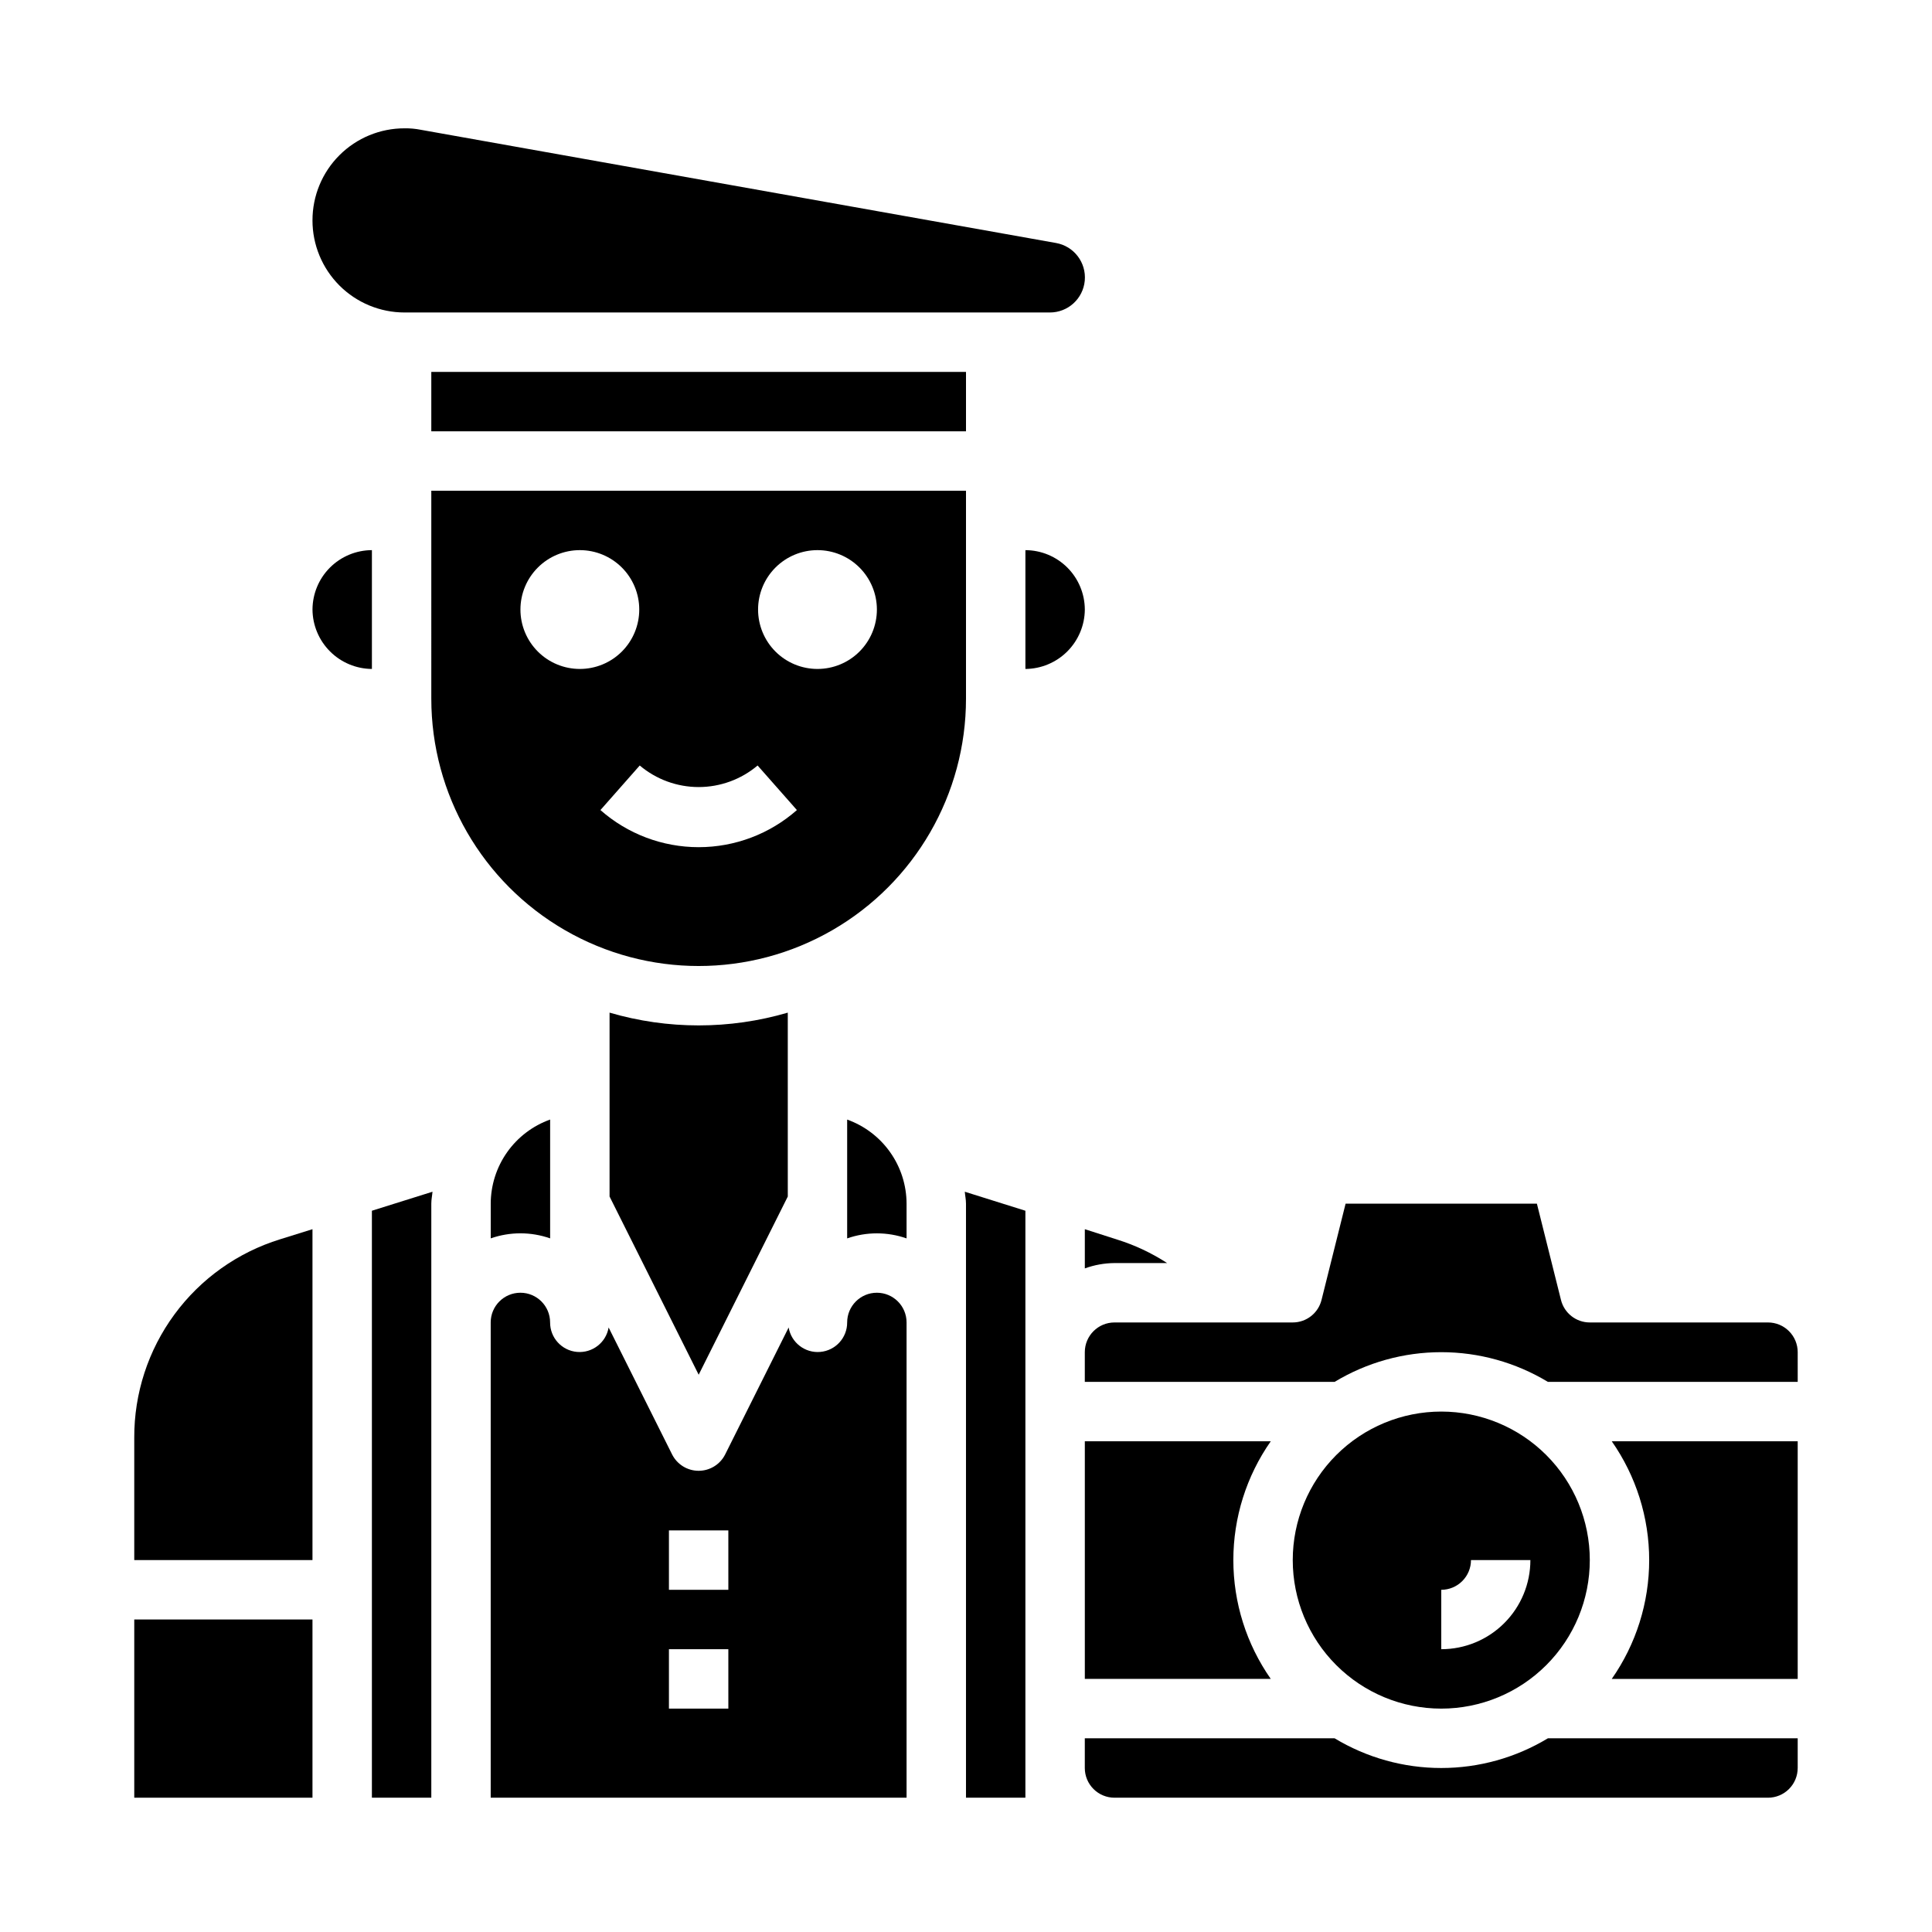 <?xml version="1.0" encoding="UTF-8"?>
<!-- Uploaded to: SVG Repo, www.svgrepo.com, Generator: SVG Repo Mixer Tools -->
<svg fill="#000000" width="800px" height="800px" version="1.1" viewBox="144 144 512 512" xmlns="http://www.w3.org/2000/svg">
 <g>
  <path d="m258.3 329.15c0 25.312 13.504 48.703 35.426 61.359 21.922 12.656 48.926 12.656 70.848 0s35.426-36.047 35.426-61.359v-55.102h-141.7zm102.34-39.359c4.176 0 8.184 1.66 11.133 4.613 2.953 2.953 4.613 6.957 4.613 11.133 0 4.176-1.66 8.18-4.613 11.133-2.949 2.953-6.957 4.609-11.133 4.609s-8.18-1.656-11.133-4.609c-2.949-2.953-4.609-6.957-4.609-11.133 0-4.176 1.66-8.18 4.609-11.133 2.953-2.953 6.957-4.613 11.133-4.613zm-15.871 57.07 10.414 11.809 0.004 0.004c-7.191 6.34-16.445 9.836-26.035 9.836-9.586 0-18.84-3.496-26.031-9.836l10.414-11.809c4.371 3.688 9.902 5.711 15.617 5.711 5.719 0 11.25-2.023 15.621-5.711zm-47.102-57.07c4.172 0 8.18 1.66 11.133 4.613 2.949 2.953 4.609 6.957 4.609 11.133 0 4.176-1.66 8.18-4.609 11.133-2.953 2.953-6.961 4.609-11.133 4.609-4.176 0-8.184-1.656-11.133-4.609-2.953-2.953-4.613-6.957-4.613-11.133 0-4.176 1.66-8.18 4.613-11.133 2.949-2.953 6.957-4.613 11.133-4.613z"/>
  <path d="m258.3 620.41v-157.44c0-1.102 0.234-2.125 0.316-3.148l-16.059 5.035v155.55z"/>
  <path d="m415.74 620.41v-155.55l-16.059-5.039c0.078 1.023 0.316 2.047 0.316 3.148v157.44z"/>
  <path d="m258.3 242.56h141.7v15.742h-141.7z"/>
  <path d="m431.49 305.54c-0.016-4.172-1.676-8.172-4.625-11.121-2.953-2.949-6.949-4.613-11.121-4.625v31.488c4.168-0.031 8.152-1.699 11.098-4.644 2.945-2.945 4.617-6.934 4.648-11.098z"/>
  <path d="m226.81 202.41c0 6.473 2.574 12.68 7.148 17.258 4.578 4.574 10.785 7.144 17.258 7.144h170.98c4.816 0.02 8.848-3.648 9.281-8.449 0.43-4.801-2.883-9.133-7.629-9.969l-168.3-29.992c-1.426-0.285-2.875-0.418-4.328-0.395-6.477-0.012-12.691 2.555-17.27 7.133-4.582 4.578-7.148 10.793-7.137 17.27z"/>
  <path d="m431.49 525.95v62.977h49.277c-6.457-9.23-9.918-20.223-9.918-31.488 0-11.262 3.461-22.254 9.918-31.488z"/>
  <path d="m620.41 588.93v-62.977h-49.277c6.457 9.234 9.918 20.227 9.918 31.488 0 11.266-3.461 22.258-9.918 31.488z"/>
  <path d="m525.95 518.08c-10.438 0-20.449 4.148-27.832 11.527-7.379 7.383-11.527 17.395-11.527 27.832 0 10.441 4.148 20.453 11.527 27.832 7.383 7.383 17.395 11.531 27.832 11.531 10.441 0 20.453-4.148 27.832-11.531 7.383-7.379 11.531-17.391 11.531-27.832 0-10.438-4.148-20.449-11.531-27.832-7.379-7.379-17.391-11.527-27.832-11.527zm0 62.977v-15.742c2.09 0 4.09-0.832 5.566-2.309 1.477-1.477 2.309-3.477 2.309-5.566h15.742c0 6.266-2.488 12.273-6.918 16.699-4.426 4.43-10.434 6.918-16.699 6.918z"/>
  <path d="m620.41 502.34c0-2.09-0.828-4.09-2.305-5.566-1.477-1.477-3.477-2.309-5.566-2.309h-47.23c-3.617 0-6.769-2.469-7.637-5.981l-6.379-25.504h-50.695l-6.375 25.504c-0.867 3.512-4.019 5.981-7.637 5.981h-47.23c-4.348 0-7.871 3.527-7.871 7.875v7.871h66.203c8.527-5.148 18.297-7.871 28.258-7.871 9.965 0 19.734 2.723 28.262 7.871h66.203z"/>
  <path d="m384.25 494.46c0-4.348-3.523-7.871-7.871-7.871-4.348 0-7.871 3.523-7.871 7.871 0.016 4.066-3.09 7.465-7.141 7.812-4.047 0.352-7.688-2.465-8.367-6.473l-16.848 33.691c-1.348 2.629-4.051 4.285-7.008 4.285-2.953 0-5.656-1.656-7.004-4.285l-16.848-33.691c-0.68 4.008-4.32 6.824-8.367 6.473-4.051-0.348-7.156-3.746-7.141-7.812 0-4.348-3.523-7.871-7.871-7.871-4.348 0-7.871 3.523-7.871 7.871v125.95h110.21zm-47.23 102.34h-15.746v-15.746h15.742zm0-31.488h-15.746v-15.746h15.742z"/>
  <path d="m242.56 321.28v-31.488c-4.172 0.012-8.168 1.676-11.121 4.625-2.949 2.949-4.609 6.949-4.625 11.121 0.031 4.164 1.699 8.152 4.648 11.098 2.945 2.945 6.93 4.613 11.098 4.644z"/>
  <path d="m620.41 612.54v-7.871h-66.203c-8.527 5.148-18.297 7.871-28.262 7.871-9.961 0-19.73-2.723-28.258-7.871h-66.203v7.871c0 2.09 0.828 4.09 2.305 5.566 1.477 1.477 3.477 2.305 5.566 2.305h173.18c2.09 0 4.09-0.828 5.566-2.305s2.305-3.477 2.305-5.566z"/>
  <path d="m179.58 573.18h47.23v47.23h-47.23z"/>
  <path d="m431.49 469.75v10.391c2.523-0.918 5.184-1.398 7.871-1.418h13.934c-4.106-2.668-8.555-4.762-13.227-6.219z"/>
  <path d="m179.58 557.44h47.23v-87.691l-8.582 2.676h0.004c-11.227 3.465-21.047 10.445-28.004 19.914-6.961 9.469-10.691 20.922-10.648 32.672z"/>
  <path d="m384.25 462.98c-0.012-4.883-1.531-9.645-4.352-13.629-2.816-3.988-6.793-7.008-11.391-8.652v31.488c5.094-1.781 10.645-1.781 15.742 0z"/>
  <path d="m305.54 412.36v48.727l23.617 47.23 23.617-47.23-0.004-48.727c-15.418 4.512-31.812 4.512-47.23 0z"/>
  <path d="m274.05 472.18c5.094-1.781 10.648-1.781 15.742 0v-31.488c-4.598 1.645-8.574 4.664-11.395 8.652-2.816 3.984-4.336 8.746-4.348 13.629z"/>
 </g>
</svg>